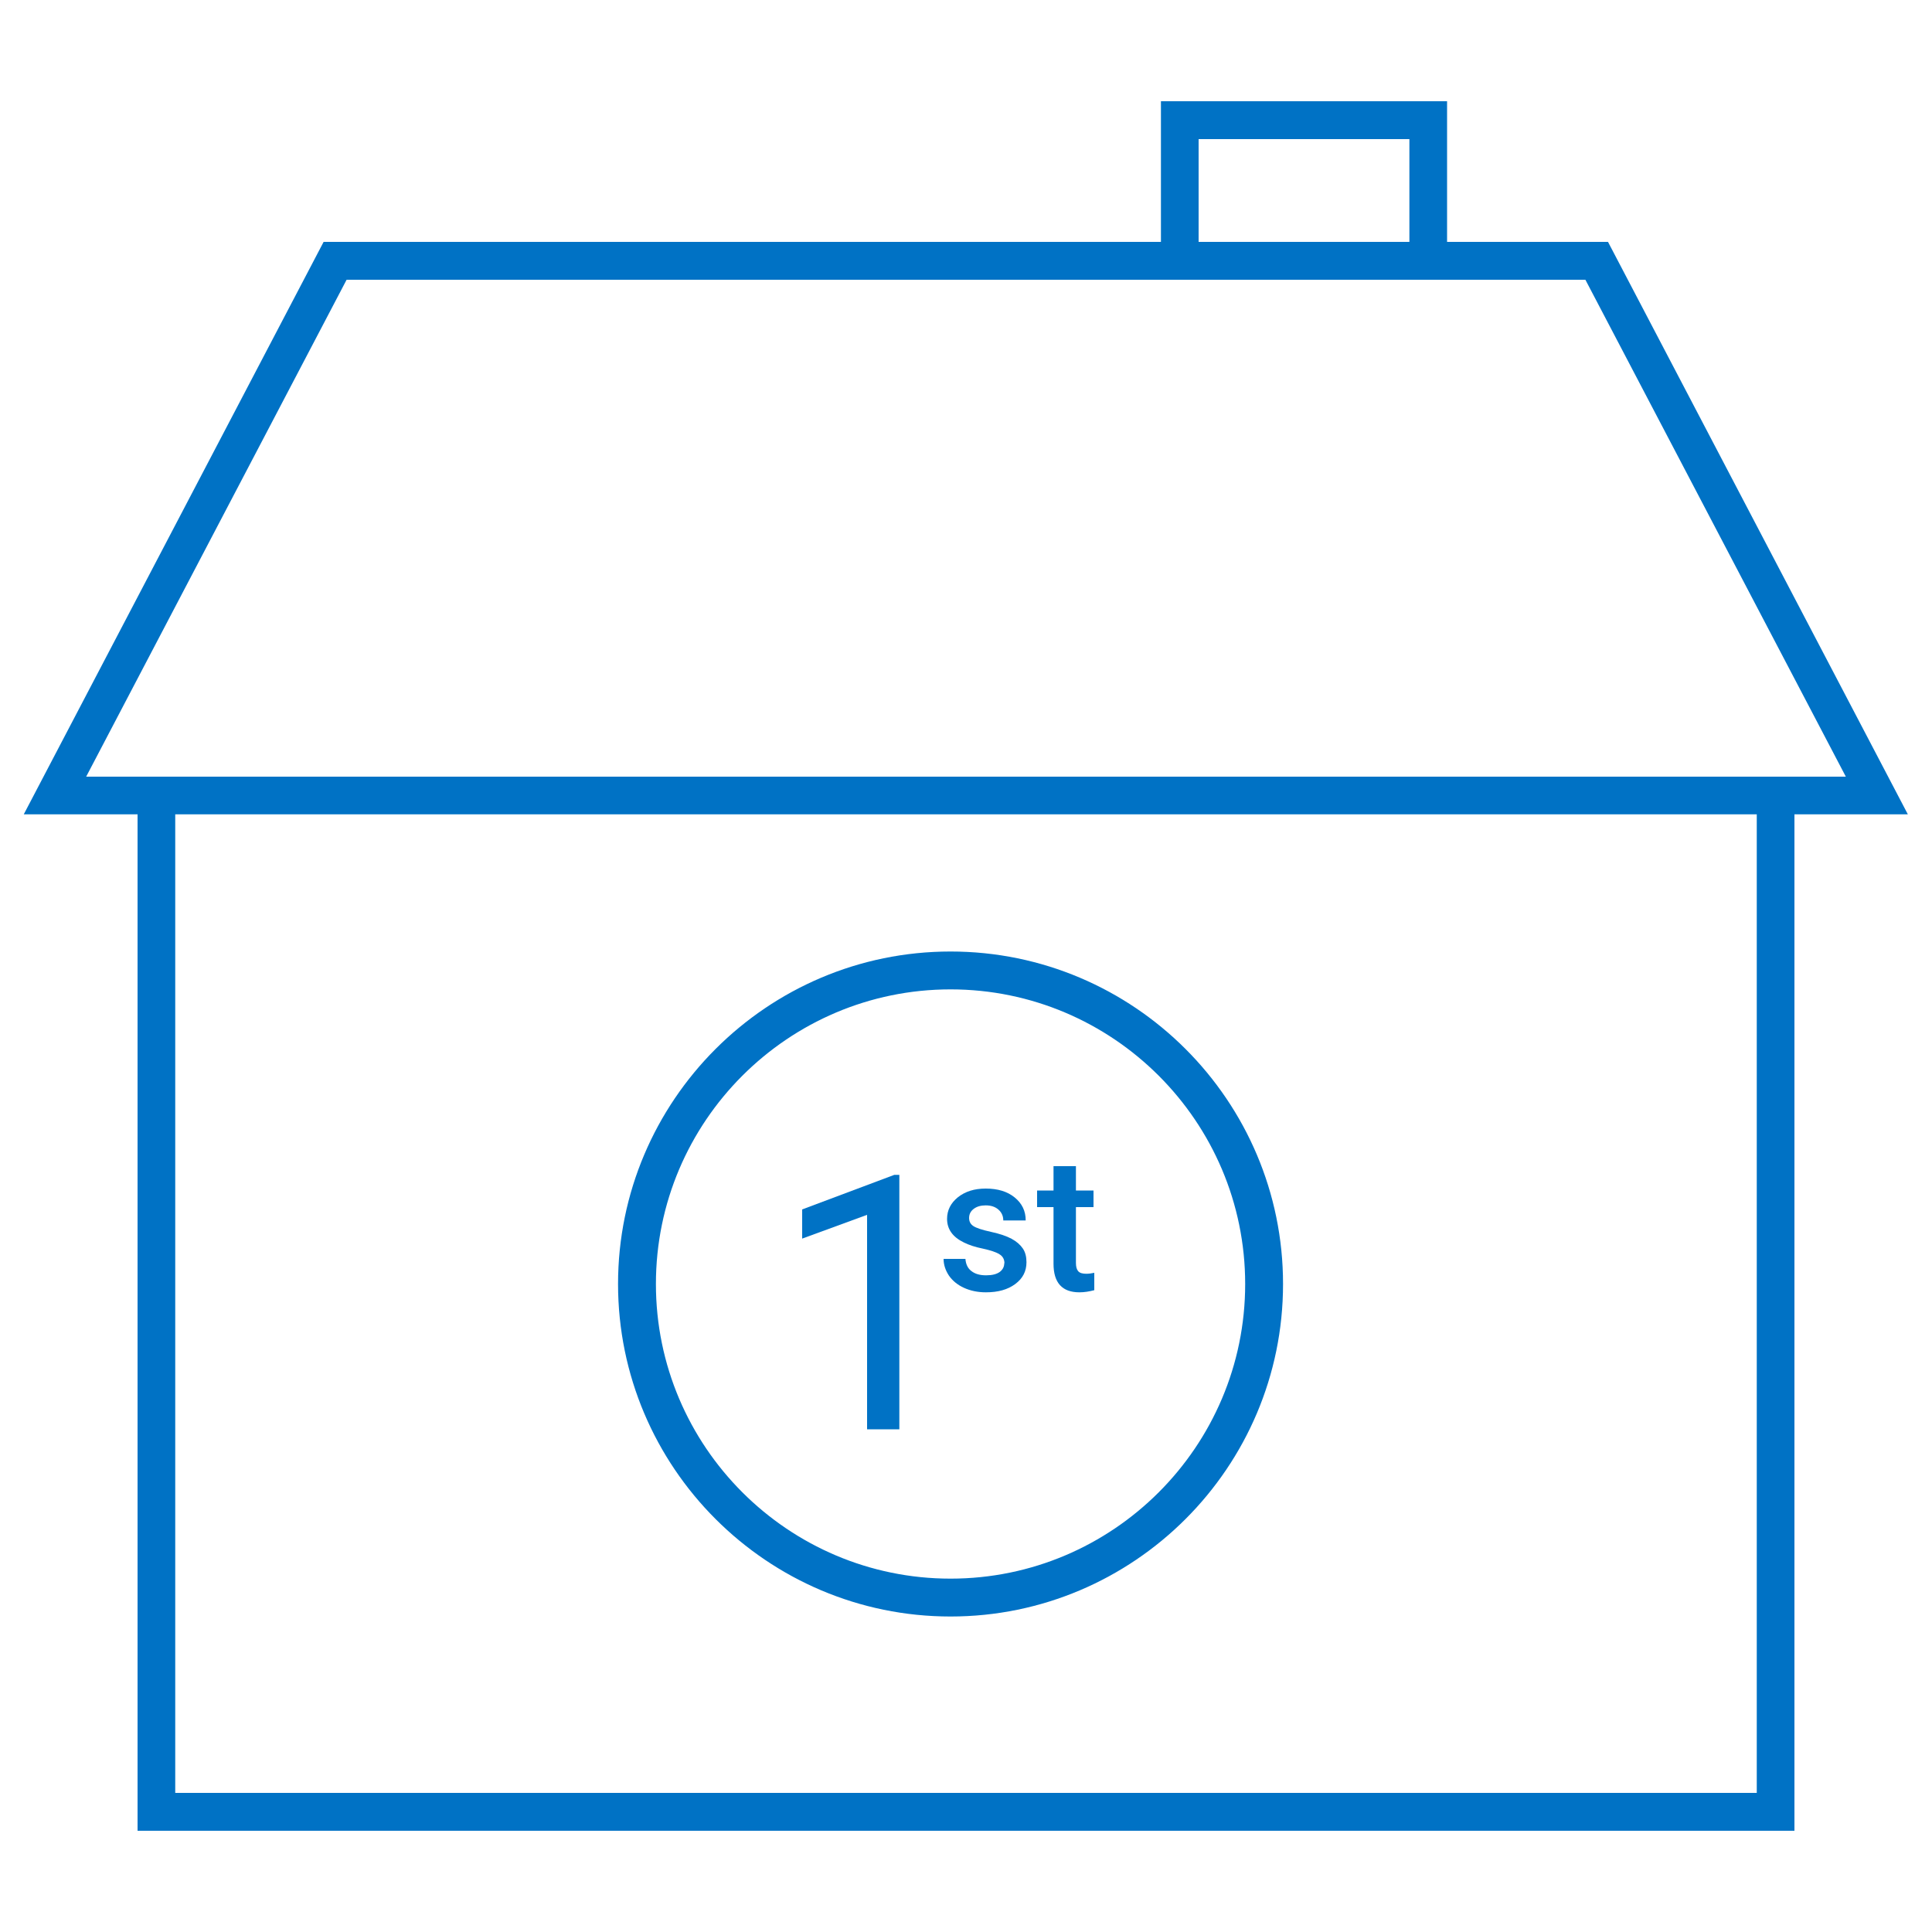 <?xml version="1.0" encoding="UTF-8"?>
<svg id="Layer_1" data-name="Layer 1" xmlns="http://www.w3.org/2000/svg" viewBox="0 0 100 100">
  <defs>
    <style>
      .cls-1 {
        fill: #0072c5;
      }
    </style>
  </defs>
  <polygon class="cls-1" points="92.88 94.76 7.12 94.76 7.12 41.18 9.07 41.18 9.07 92.8 90.93 92.8 90.93 41.18 92.88 41.18 92.88 94.76"/>
  <polygon class="cls-1" points="62.04 13.55 60.09 13.55 60.09 5.24 74.9 5.24 74.9 13.06 72.95 13.06 72.95 7.2 62.04 7.2 62.04 13.55"/>
  <path class="cls-1" d="M98.77,42.15H1.23l15.52-29.63h66.48l15.52,29.63ZM4.46,40.2h91.08l-13.48-25.72H17.94l-13.48,25.72Z"/>
  <g>
    <path class="cls-1" d="M46.55,73.98h-1.67v-11.1l-3.36,1.23v-1.51l4.77-1.79h.26v13.17Z"/>
    <path class="cls-1" d="M51.99,65.39c0-.21-.09-.37-.26-.47-.17-.11-.45-.2-.85-.29-.4-.08-.73-.19-.99-.32-.58-.28-.87-.69-.87-1.22,0-.45.19-.82.56-1.12.38-.3.85-.45,1.44-.45.62,0,1.12.15,1.5.46.38.31.57.7.57,1.19h-1.16c0-.22-.08-.41-.25-.56-.17-.15-.39-.22-.66-.22-.26,0-.46.06-.62.18-.16.12-.24.28-.24.47,0,.18.07.32.22.42s.45.2.91.3c.46.1.81.22,1.07.36.26.14.45.31.58.5.13.19.19.43.19.71,0,.47-.19.84-.58,1.13-.39.29-.89.43-1.52.43-.42,0-.8-.08-1.13-.23-.33-.15-.59-.36-.78-.63-.18-.27-.28-.56-.28-.87h1.13c.02.27.12.49.31.63.19.15.44.22.76.22s.54-.06.7-.17c.16-.12.24-.27.24-.46Z"/>
    <path class="cls-1" d="M55.69,60.36v1.26h.91v.86h-.91v2.89c0,.2.04.34.12.43.08.09.22.13.42.13.13,0,.27-.02.41-.05v.9c-.27.07-.52.11-.77.11-.89,0-1.34-.49-1.34-1.48v-2.93h-.85v-.86h.85v-1.26h1.16Z"/>
  </g>
  <path class="cls-1" d="M49.2,83.67c-9.49,0-17.21-7.72-17.21-17.21s7.72-17.21,17.21-17.21,17.21,7.72,17.21,17.21-7.72,17.21-17.21,17.21ZM49.2,51.21c-8.41,0-15.25,6.84-15.25,15.25s6.84,15.25,15.25,15.25,15.25-6.84,15.25-15.25-6.84-15.25-15.25-15.25Z"/>
</svg>
